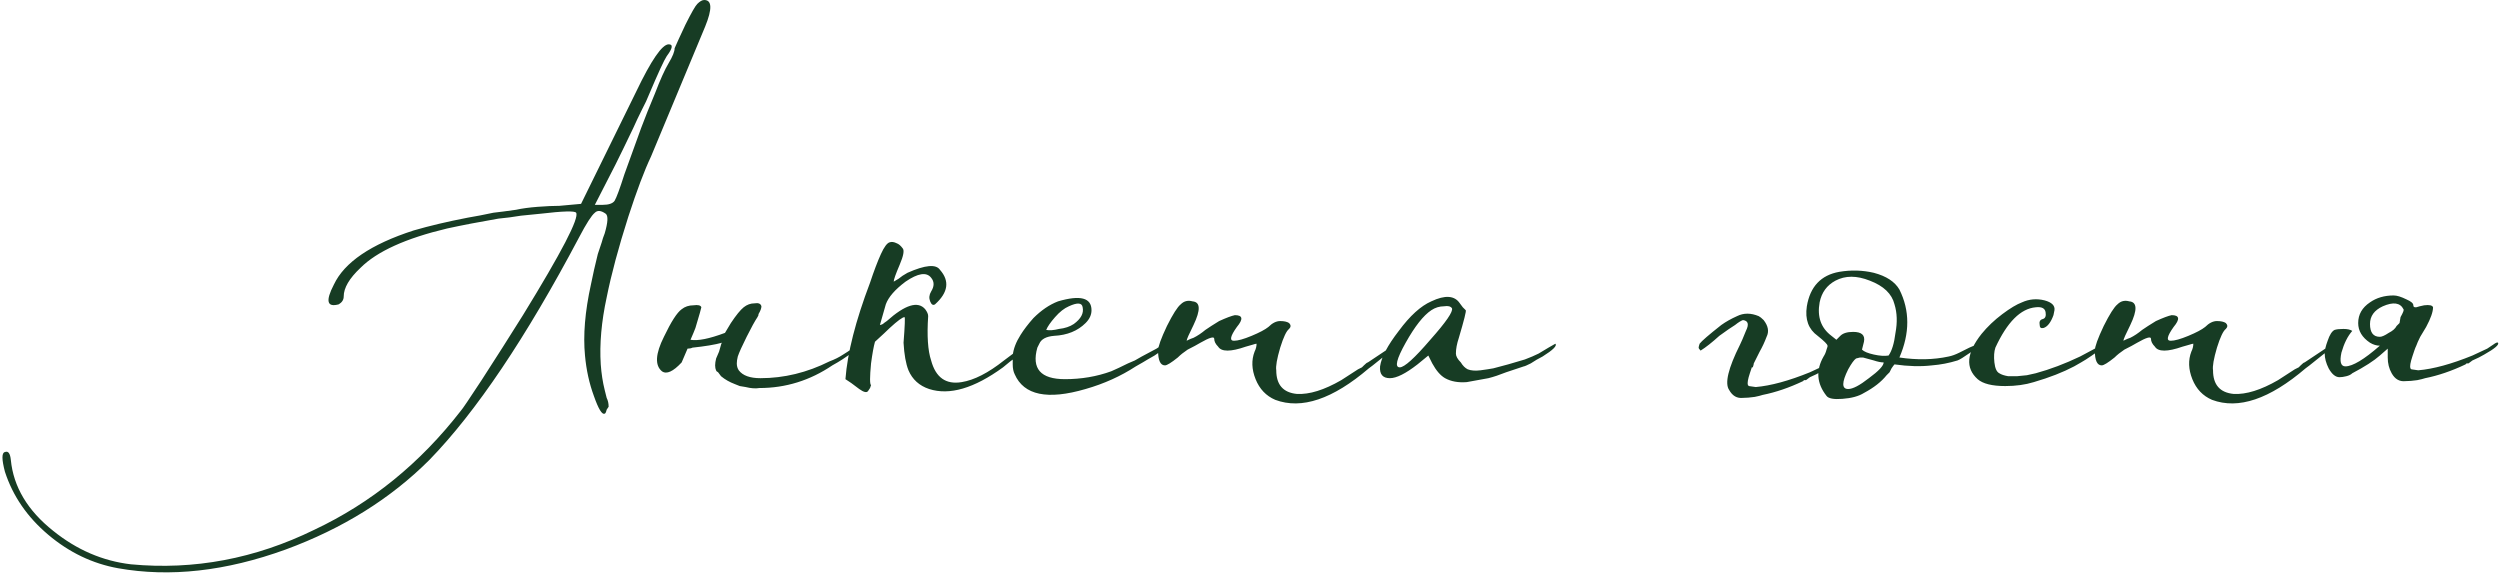 <?xml version="1.0" encoding="UTF-8"?> <svg xmlns="http://www.w3.org/2000/svg" viewBox="0 0 380.771 88.65" fill="none"><path d="M18 86.55C14.1 85.85 10.55 84.15 7.35 81.45C4.15 78.75 1.95 75.55 0.75 71.85C0.25 69.95 0.25 68.95 0.75 68.85C1.25 68.65 1.55 69.05 1.65 70.05C2.05 74.15 4.2 77.75 8.1 80.85C11.7 83.75 15.65 85.45 19.95 85.95C29.55 86.85 38.85 85.1 47.85 80.7C56.55 76.6 64 70.55 70.2 62.55C70.4 62.35 71.45 60.8 73.35 57.9C75.55 54.5 77.65 51.2 79.65 48C85.55 38.4 88.25 33.2 87.75 32.4C87.55 32.1 85.75 32.15 82.35 32.55C81.25 32.65 80.25 32.75 79.35 32.85C78.15 33.05 77 33.2 75.9 33.3C73 33.8 70.4 34.3 68.1 34.8C61.8 36.3 57.4 38.3 54.9 40.8C53.2 42.4 52.35 43.85 52.35 45.15C52.35 45.65 52.1 46.05 51.6 46.35C49.8 46.85 49.55 45.85 50.85 43.35C52.45 39.95 56.5 37.2 63 35.1C65.4 34.4 68.15 33.75 71.25 33.15C72.45 32.95 73.75 32.7 75.15 32.4C76.05 32.3 77.2 32.15 78.6 31.95C79.5 31.75 80.6 31.6 81.9 31.5C83.2 31.4 84.3 31.35 85.2 31.35L88.5 31.05L96.9 13.95C99.2 9.15 100.85 6.75 101.85 6.75C102.55 6.75 102.45 7.35 101.55 8.55C101.15 9.15 100.25 11.1 98.85 14.4L98.4 15.45L97.8 16.65C97.3 17.65 96.85 18.6 96.45 19.5C95.35 21.8 94.45 23.65 93.75 25.05L90.6 31.2H91.8C92.7 31.2 93.3 31 93.6 30.6C93.9 30.1 94.4 28.75 95.1 26.55L97.65 19.5C98.25 17.9 98.95 16.15 99.75 14.25C100.55 12.15 101.25 10.6 101.85 9.6C102.45 8.6 102.75 7.85 102.75 7.35C103.05 6.65 103.6 5.45 104.4 3.75C105.3 1.95 105.9 0.9 106.2 0.6C106.6 0.2 106.95 -0 107.25 -0C108.45 -0 108.5 1.35 107.4 4.05L99.15 23.85C98.15 25.95 97 29 95.7 33C94.2 37.7 93.1 41.8 92.4 45.3C91.6 49 91.3 52.4 91.5 55.5C91.6 56.9 91.8 58.2 92.1 59.4L92.4 60.6C92.6 61 92.7 61.45 92.7 61.95L92.4 62.4C92.3 62.8 92.2 63 92.1 63C91.7 63.2 91.15 62.3 90.45 60.3C89.75 58.4 89.3 56.35 89.1 54.15C88.8 51.05 89.1 47.45 90 43.35C90.3 41.85 90.65 40.3 91.05 38.7L91.65 36.9C91.75 36.5 91.9 36.05 92.1 35.55C92.6 33.85 92.65 32.85 92.25 32.55C91.55 32.05 91 32 90.6 32.4C90.1 32.8 89.3 34.05 88.2 36.15C80.1 51.45 72.5 62.75 65.4 70.05C59.5 75.95 52.2 80.5 43.5 83.7C34.4 87 25.9 87.95 18 86.55ZM110.421 50.7C110.721 50.2 111.021 49.7 111.321 49.2C112.121 48 112.771 47.2 113.271 46.8C113.771 46.4 114.321 46.2 114.921 46.2C115.521 46.1 115.871 46.25 115.971 46.65C115.971 46.95 115.821 47.35 115.521 47.85V48L115.371 48.3C114.971 48.9 114.421 49.9 113.721 51.3C113.021 52.7 112.571 53.7 112.371 54.3C112.271 54.7 112.221 55.05 112.221 55.35C112.221 55.75 112.321 56.1 112.521 56.4C113.121 57.2 114.221 57.6 115.821 57.6C119.421 57.6 122.921 56.75 126.321 55.05C127.121 54.75 127.821 54.4 128.421 54C128.921 53.7 129.371 53.4 129.771 53.1C129.971 52.9 130.271 52.8 130.671 52.8C130.971 52.8 130.671 53.1 129.771 53.7C128.871 54.4 127.871 55.05 126.771 55.65C123.371 57.95 119.671 59.1 115.671 59.1C115.071 59.2 114.371 59.15 113.571 58.95L112.671 58.8L111.921 58.5C111.121 58.2 110.421 57.8 109.821 57.3L109.371 56.7C109.171 56.6 109.071 56.5 109.071 56.4C108.871 56 108.871 55.4 109.071 54.6L109.521 53.55L109.821 52.5C109.821 52.4 109.871 52.3 109.971 52.2C108.871 52.5 107.371 52.75 105.471 52.95C105.271 53.05 105.021 53.1 104.721 53.1L103.821 55.2C102.521 56.6 101.521 57.05 100.821 56.55C99.721 55.65 99.821 53.9 101.121 51.3C102.221 49 103.121 47.6 103.821 47.1C104.321 46.7 104.921 46.5 105.621 46.5C106.321 46.4 106.721 46.5 106.821 46.8C106.821 46.9 106.521 47.95 105.921 49.95L105.621 50.7L105.171 51.75C106.271 51.95 108.021 51.6 110.421 50.7ZM134.018 49.5C134.118 49.5 134.268 49.45 134.468 49.35C134.568 49.25 134.768 49.1 135.068 48.9C137.868 46.4 139.818 45.8 140.918 47.1C141.218 47.5 141.368 47.85 141.368 48.15C141.168 51.15 141.318 53.4 141.818 54.9C142.518 57.5 144.068 58.6 146.468 58.2C148.368 57.9 150.518 56.8 152.918 54.9L155.918 52.65C156.118 52.55 156.218 52.55 156.218 52.65C156.118 52.75 155.968 52.9 155.768 53.1C155.568 53.5 155.268 53.9 154.868 54.3C154.168 54.8 153.468 55.35 152.768 55.95C148.368 59.15 144.618 60.25 141.518 59.25C140.018 58.75 138.968 57.8 138.368 56.4C137.968 55.4 137.718 54 137.618 52.2C137.818 49.6 137.868 48.3 137.768 48.3C137.468 48.3 136.718 48.85 135.518 49.95C135.118 50.35 134.368 51.05 133.268 52.05C133.068 52.75 132.868 53.85 132.668 55.35C132.468 57.45 132.468 58.55 132.668 58.65L132.518 59.1L132.218 59.55C132.018 59.85 131.568 59.75 130.868 59.25L129.668 58.35L128.768 57.75C129.068 53.75 130.318 48.85 132.518 43.05C133.118 41.25 133.668 39.8 134.168 38.7C134.668 37.6 135.118 37 135.518 36.9C135.818 36.8 136.168 36.85 136.568 37.05C136.868 37.15 137.168 37.4 137.468 37.8C137.768 38.1 137.618 38.95 137.018 40.35C136.418 41.75 136.118 42.6 136.118 42.9L136.868 42.45L137.468 42L138.218 41.55C140.918 40.35 142.568 40.2 143.168 41.1C144.668 42.8 144.418 44.55 142.418 46.35C142.118 46.55 141.868 46.4 141.668 45.9C141.468 45.4 141.518 44.9 141.818 44.4C142.318 43.6 142.318 42.9 141.818 42.3C141.118 41.4 139.818 41.6 137.918 42.9C136.318 44.1 135.318 45.25 134.918 46.35L134.018 49.5ZM165.346 59.25C159.546 60.95 155.946 60.2 154.546 57C154.346 56.6 154.246 56.1 154.246 55.5V54.15C154.346 53.15 154.746 52.1 155.446 51C155.946 50.2 156.596 49.35 157.396 48.45C158.596 47.25 159.846 46.4 161.146 45.9C164.546 44.9 166.246 45.35 166.246 47.25C166.246 47.95 165.946 48.6 165.346 49.2C164.146 50.4 162.546 51.05 160.546 51.15C159.346 51.25 158.596 51.65 158.296 52.35L157.996 52.95C157.096 56.15 158.496 57.75 162.196 57.75C164.696 57.75 167.046 57.35 169.246 56.55C169.946 56.25 170.796 55.85 171.796 55.35L172.846 54.9L173.896 54.3L176.146 53.1L176.596 52.8L177.046 52.5C177.346 52.2 177.546 52.1 177.646 52.2C177.946 52.5 177.346 53.15 175.846 54.15L174.796 54.75L174.046 55.2L172.996 55.8C170.696 57.3 168.146 58.45 165.346 59.25ZM159.346 50.25C159.846 50.35 160.496 50.3 161.296 50.1C162.196 50 162.946 49.75 163.546 49.35C164.646 48.55 165.096 47.7 164.896 46.8C164.796 46.1 164.096 46.05 162.796 46.65C162.096 46.95 161.396 47.5 160.696 48.3C159.996 49.1 159.546 49.75 159.346 50.25ZM194.236 60.9C192.836 60.3 191.836 59.25 191.236 57.75C190.636 56.25 190.586 54.85 191.086 53.55C191.286 53.15 191.386 52.75 191.386 52.35C191.286 52.35 191.086 52.4 190.786 52.5C190.386 52.6 190.036 52.7 189.736 52.8C187.436 53.6 186.036 53.6 185.536 52.8C185.136 52.4 184.936 52 184.936 51.6C184.936 51.2 184.236 51.4 182.836 52.2C182.336 52.5 181.686 52.85 180.886 53.25C180.286 53.65 179.786 54.05 179.386 54.45C178.386 55.25 177.736 55.65 177.436 55.65C176.736 55.65 176.386 54.9 176.386 53.4C176.386 52.8 176.836 51.55 177.736 49.65C178.636 47.85 179.336 46.75 179.836 46.35C180.336 45.85 180.936 45.7 181.636 45.9C182.836 46 182.886 47.2 181.786 49.5C181.086 50.9 180.736 51.7 180.736 51.9L181.036 51.75C181.236 51.65 181.486 51.55 181.786 51.45C182.386 51.15 182.986 50.75 183.586 50.25C183.886 50.05 184.186 49.85 184.486 49.65L185.686 48.9C186.786 48.4 187.586 48.1 188.086 48C189.286 48 189.386 48.6 188.386 49.8C187.386 51.2 187.236 51.9 187.936 51.9C188.536 51.9 189.436 51.65 190.636 51.15C191.836 50.65 192.686 50.2 193.186 49.8C193.786 49.2 194.386 48.9 194.986 48.9C195.586 48.9 196.036 49 196.336 49.2C196.636 49.5 196.636 49.8 196.336 50.1C195.936 50.4 195.486 51.35 194.986 52.95C194.486 54.65 194.286 55.8 194.386 56.4C194.386 58.6 195.436 59.8 197.536 60C199.436 60.1 201.686 59.4 204.286 57.9C205.086 57.4 205.936 56.85 206.836 56.25L207.436 55.95L207.736 55.65C208.036 55.35 208.236 55.2 208.336 55.2L211.936 52.8C212.136 52.6 212.336 52.5 212.536 52.5C212.836 52.5 212.436 52.95 211.336 53.85L209.836 55.05L209.086 55.65L208.486 56.1C202.986 60.8 198.236 62.4 194.236 60.9ZM220.096 57.6C219.396 57.2 218.746 56.45 218.146 55.35L217.546 54.15L215.896 55.5C214.096 56.9 212.696 57.6 211.696 57.6C210.596 57.6 210.096 57 210.196 55.8C210.396 54.4 211.346 52.6 213.046 50.4C214.746 48.1 216.396 46.6 217.996 45.9C220.096 44.9 221.546 45 222.346 46.2L222.796 46.8L223.096 47.1L223.246 47.25C223.346 47.35 222.996 48.75 222.196 51.45C221.896 52.35 221.746 53.15 221.746 53.85C221.746 54.25 221.996 54.7 222.496 55.2C222.796 55.7 223.146 56.05 223.546 56.25C224.046 56.45 224.696 56.5 225.496 56.4L226.546 56.25L227.446 56.1C227.846 56 228.596 55.8 229.696 55.5C230.696 55.2 231.546 54.95 232.246 54.75C233.046 54.45 233.746 54.15 234.346 53.85C234.846 53.55 235.346 53.25 235.846 52.95L236.896 52.35C237.196 52.65 236.546 53.3 234.946 54.3C234.346 54.6 233.746 54.95 233.146 55.35C232.546 55.65 232.196 55.8 232.096 55.8L230.746 56.25L229.396 56.7C228.396 57.1 227.496 57.4 226.696 57.6L225.046 57.9L223.396 58.2C222.096 58.3 220.996 58.1 220.096 57.6ZM213.196 55.95C213.896 55.95 215.446 54.55 217.846 51.75C220.246 49.05 221.346 47.45 221.146 46.95C220.946 46.65 220.546 46.55 219.946 46.65C219.246 46.65 218.596 46.85 217.996 47.25C216.796 48.05 215.496 49.7 214.096 52.2C212.696 54.7 212.396 55.95 213.196 55.95ZM266.817 55.95L266.518 56.85C266.218 57.75 266.118 58.35 266.218 58.65L266.368 58.8L267.417 58.95C269.718 58.75 272.466 58 275.667 56.7L277.918 55.65L278.368 55.35L278.818 55.05C279.217 54.75 279.467 54.65 279.567 54.75C279.767 55.05 279.068 55.65 277.466 56.55C276.966 56.85 276.367 57.15 275.667 57.45L275.067 57.9H274.768L274.618 58.05C272.516 59.05 270.468 59.75 268.466 60.15C268.167 60.25 267.767 60.35 267.267 60.45C266.568 60.55 265.968 60.6 265.468 60.6C264.566 60.7 263.867 60.3 263.367 59.4C262.667 58.4 263.217 56.1 265.016 52.5C265.218 52.1 265.518 51.4 265.918 50.4C266.418 49.4 266.268 48.85 265.468 48.75C265.168 48.85 264.766 49.1 264.266 49.5C263.767 49.8 262.967 50.35 261.868 51.15C260.766 52.15 259.817 52.9 259.017 53.4C258.817 53.2 258.717 53.05 258.717 52.95C258.717 52.85 258.767 52.65 258.867 52.35C259.167 51.95 260.266 51 262.168 49.5C262.867 49 263.667 48.55 264.566 48.15C265.568 47.65 266.667 47.65 267.867 48.15C268.067 48.25 268.316 48.45 268.616 48.75C269.318 49.65 269.468 50.5 269.066 51.3C268.766 52.1 268.416 52.85 268.017 53.55L267.117 55.35C267.117 55.45 267.067 55.65 266.967 55.95H266.817ZM278.196 60.3C276.696 58.4 276.547 56.4 277.746 54.3C277.946 54 278.096 53.65 278.196 53.25L278.345 52.8V52.65C278.345 52.45 277.846 51.95 276.846 51.15C275.447 50.15 274.895 48.65 275.197 46.65C275.697 43.65 277.346 41.9 280.147 41.4C281.946 41.1 283.697 41.15 285.396 41.55C287.295 42.05 288.597 42.9 289.296 44.1C290.895 47.3 290.895 50.75 289.296 54.45C291.997 54.85 294.496 54.8 296.797 54.3C297.297 54.2 297.846 54 298.446 53.7L299.945 52.95C301.047 52.45 301.597 52.3 301.597 52.5C301.597 52.6 301.097 53 300.095 53.7C299.096 54.4 298.446 54.8 298.146 54.9C296.847 55.3 295.545 55.55 294.246 55.65C292.547 55.85 290.646 55.8 288.547 55.5C288.447 55.6 288.297 55.8 288.097 56.1L287.797 56.7L287.345 57.15C286.546 58.15 285.396 59.05 283.897 59.85C283.095 60.35 281.996 60.65 280.597 60.75C279.295 60.85 278.495 60.7 278.196 60.3ZM287.645 54.15C288.147 53.45 288.497 52.3 288.697 50.7C288.997 49.1 288.947 47.65 288.547 46.35C288.147 44.75 286.895 43.55 284.797 42.75C282.795 41.95 281.046 41.95 279.547 42.75C278.246 43.45 277.446 44.55 277.146 46.05C276.746 48.25 277.346 49.95 278.945 51.15L279.697 51.75L280.297 51.15C280.697 50.75 281.346 50.55 282.246 50.55C283.547 50.55 284.097 51.05 283.897 52.05L283.597 53.25C283.897 53.55 284.497 53.8 285.396 54C286.296 54.2 287.045 54.25 287.645 54.15ZM281.496 59.25C282.196 59.25 283.245 58.7 284.647 57.6C286.146 56.5 286.895 55.7 286.895 55.2C286.496 55.2 285.996 55.1 285.396 54.9L283.747 54.45H283.295L282.695 54.6C282.396 54.8 281.996 55.35 281.496 56.25C280.996 57.25 280.747 58 280.747 58.5C280.747 59 280.996 59.25 281.496 59.25ZM309.762 58.2C308.462 58.6 307.011 58.8 305.412 58.8C303.413 58.8 302.011 58.45 301.212 57.75C299.313 56.05 299.513 53.75 301.811 50.85C302.711 49.75 303.763 48.75 304.962 47.85C306.161 46.95 307.161 46.35 307.963 46.05C309.062 45.55 310.211 45.45 311.411 45.75C312.512 46.05 313.012 46.55 312.912 47.25L312.762 48C312.363 49.1 311.863 49.75 311.261 49.95C310.861 50.05 310.661 49.9 310.661 49.5C310.561 49 310.711 48.7 311.111 48.6C311.511 48.5 311.663 48.15 311.561 47.55C311.461 46.95 310.961 46.7 310.061 46.8C307.763 47 305.712 49.05 303.913 52.95C303.713 53.55 303.663 54.3 303.763 55.2C303.863 56.1 304.112 56.65 304.512 56.85C304.812 57.05 305.262 57.2 305.861 57.3H307.211L308.712 57.15L310.061 56.85C312.263 56.25 314.511 55.4 316.812 54.3L319.061 53.1L319.511 52.8L319.96 52.5C320.263 52.2 320.463 52.1 320.563 52.2C320.762 52.5 320.113 53.15 318.611 54.15L317.712 54.75L316.962 55.2L315.913 55.8C314.211 56.7 312.163 57.5 309.762 58.2ZM336.913 60.9C335.511 60.3 334.512 59.25 333.912 57.75C333.312 56.25 333.262 54.85 333.762 53.55C333.962 53.15 334.062 52.75 334.062 52.35C333.962 52.35 333.762 52.4 333.462 52.5C333.063 52.6 332.713 52.7 332.411 52.8C330.112 53.6 328.713 53.6 328.211 52.8C327.811 52.4 327.611 52 327.611 51.6C327.611 51.2 326.911 51.4 325.512 52.2C325.012 52.5 324.363 52.85 323.561 53.25C322.961 53.65 322.461 54.05 322.062 54.45C321.062 55.25 320.413 55.65 320.113 55.65C319.411 55.65 319.061 54.9 319.061 53.4C319.061 52.8 319.511 51.55 320.413 49.65C321.312 47.85 322.012 46.75 322.511 46.35C323.011 45.85 323.611 45.7 324.313 45.9C325.512 46 325.562 47.2 324.463 49.5C323.761 50.9 323.411 51.7 323.411 51.9L323.711 51.75C323.911 51.65 324.163 51.55 324.463 51.45C325.062 51.15 325.662 50.75 326.262 50.25C326.562 50.05 326.861 49.85 327.161 49.65L328.363 48.9C329.462 48.4 330.262 48.1 330.761 48C331.961 48 332.061 48.6 331.061 49.8C330.062 51.2 329.912 51.9 330.612 51.9C331.211 51.9 332.111 51.65 333.312 51.15C334.512 50.65 335.361 50.2 335.861 49.8C336.461 49.2 337.063 48.9 337.662 48.9C338.262 48.9 338.712 49 339.012 49.2C339.311 49.5 339.311 49.8 339.012 50.1C338.612 50.4 338.162 51.35 337.662 52.95C337.163 54.65 336.963 55.8 337.063 56.4C337.063 58.6 338.112 59.8 340.211 60C342.112 60.1 344.361 59.4 346.962 57.9C347.761 57.4 348.611 56.85 349.513 56.25L350.112 55.95L350.412 55.65C350.712 55.35 350.912 55.2 351.012 55.2L354.612 52.8C354.812 52.6 355.012 52.5 355.212 52.5C355.512 52.5 355.112 52.95 354.013 53.85L352.511 55.05L351.761 55.65L351.162 56.1C345.663 60.8 340.913 62.4 336.913 60.9ZM363.822 50.7C364.421 50.4 364.821 50.05 365.021 49.65L365.171 49.5L365.471 49.2L365.621 48.3C366.02 47.6 366.17 47.2 366.07 47.1C365.571 46.1 364.521 45.95 362.922 46.65C361.62 47.25 360.971 48.15 360.971 49.35C360.971 50.65 361.471 51.3 362.472 51.3C362.772 51.3 363.222 51.1 363.822 50.7ZM368.022 46.8C368.321 46.7 368.721 46.6 369.221 46.5C370.02 46.4 370.473 46.5 370.573 46.8C370.573 47.5 370.22 48.5 369.521 49.8L368.621 51.3C368.321 51.9 368.122 52.35 368.022 52.65C367.922 52.85 367.822 53.1 367.722 53.4L367.422 54.3C367.122 55.2 367.022 55.8 367.122 56.1L367.272 56.25L368.321 56.4C370.623 56.2 373.371 55.45 376.572 54.15L378.823 53.1L379.272 52.8L379.722 52.5C380.122 52.2 380.372 52.1 380.472 52.2C380.672 52.5 379.972 53.1 378.37 54C377.871 54.3 377.271 54.6 376.572 54.9L375.972 55.35H375.672L375.522 55.5C373.421 56.5 371.372 57.2 369.371 57.6C369.071 57.7 368.671 57.8 368.172 57.9C367.472 58 366.872 58.05 366.373 58.05C365.471 58.15 364.771 57.75 364.271 56.85C363.872 56.15 363.672 55.35 363.672 54.45V53.1L362.472 54.15C361.571 54.95 360.171 55.85 358.272 56.85C358.073 57.05 357.77 57.2 357.371 57.3C356.971 57.4 356.621 57.45 356.321 57.45C355.722 57.45 355.172 57 354.672 56.1C354.272 55.3 354.073 54.55 354.073 53.85C354.073 53.35 354.222 52.7 354.522 51.9C354.822 51 355.172 50.45 355.572 50.25C355.871 50.15 356.321 50.1 356.921 50.1C357.52 50.1 357.973 50.2 358.272 50.4C357.57 51.2 357.021 52.3 356.621 53.7C356.321 55.1 356.521 55.8 357.221 55.8C358.322 55.8 360.071 54.75 362.472 52.65C361.97 52.65 361.471 52.5 360.971 52.2C359.772 51.4 359.172 50.4 359.172 49.2C359.172 47.9 359.772 46.85 360.971 46.05C361.97 45.35 363.172 45 364.571 45C365.071 45 365.721 45.2 366.523 45.6C367.222 45.9 367.572 46.2 367.572 46.5C367.572 46.7 367.672 46.8 367.872 46.8H368.022Z" fill="#173C24"></path></svg> 